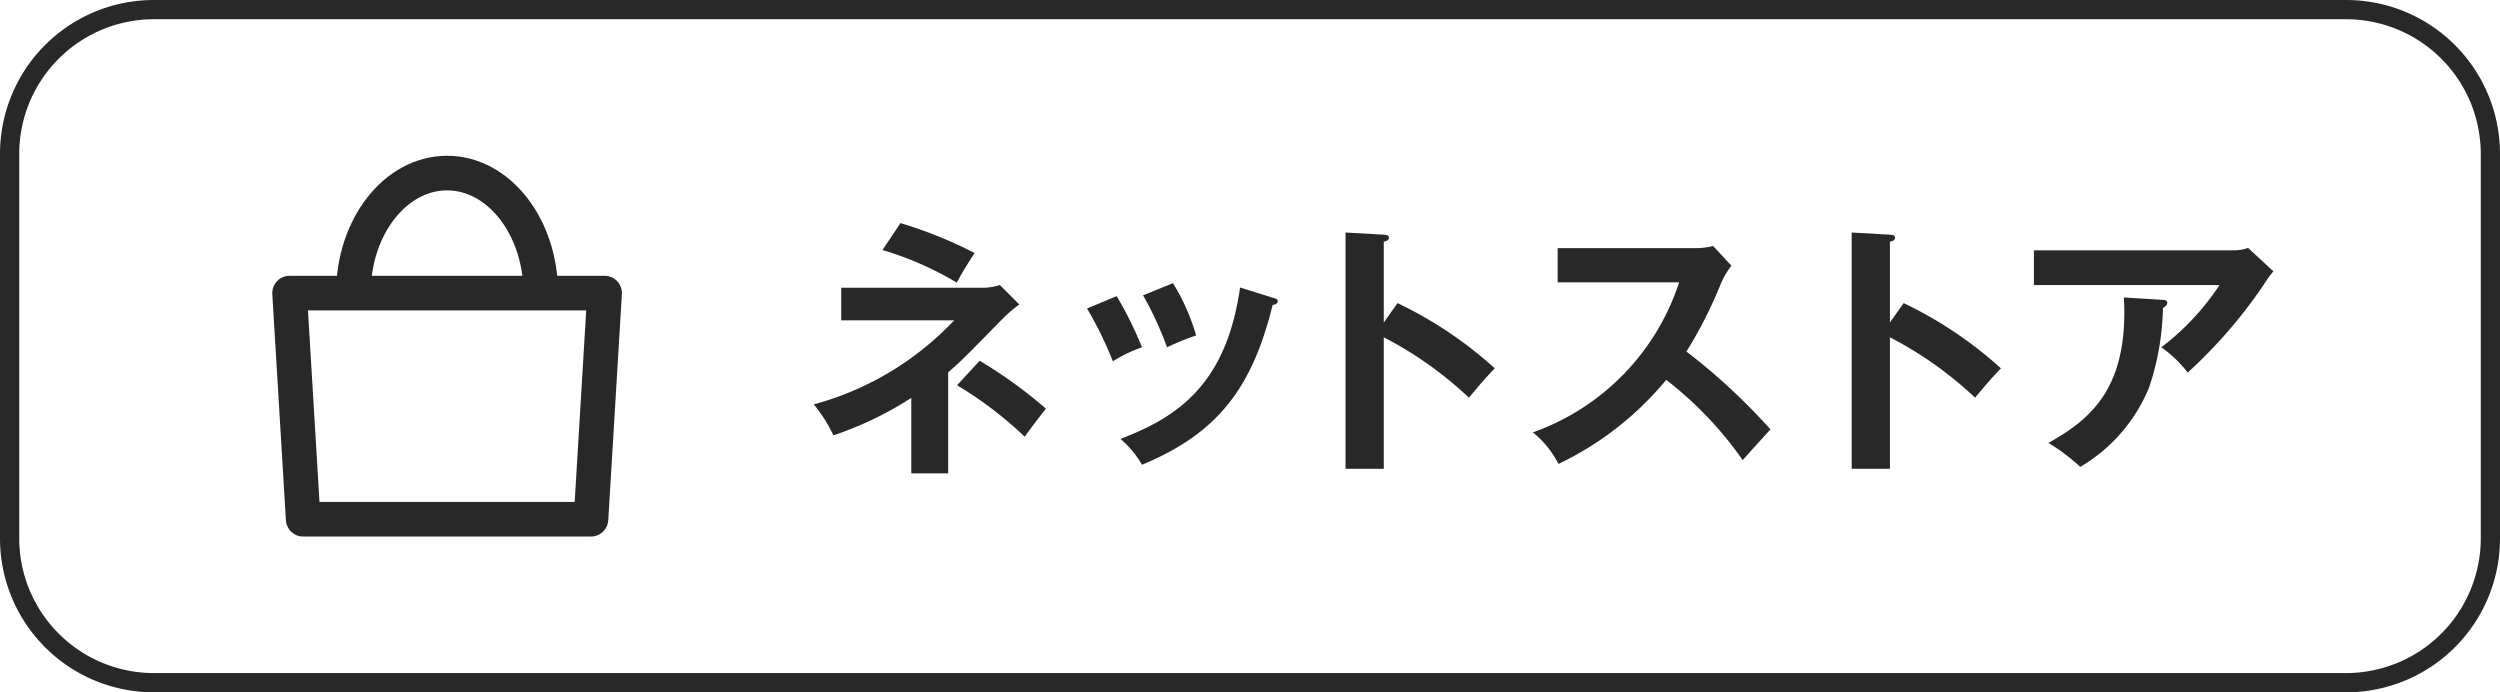 <svg xmlns="http://www.w3.org/2000/svg" viewBox="0 0 130 36" width="130" height="36"><defs><style>.cls-1{fill:none;stroke:#282828;stroke-linejoin:round;stroke-width:1.8px;}.cls-2{fill:#282828;}</style></defs><g><polygon class="cls-1" points="30.731 27 15.766 27 15.058 15.24 31.439 15.24 30.731 27"/><path class="cls-1" d="M18.378,15.24C18.378,11.794,20.559,9,23.248,9S28.119,11.794,28.119,15.24"/><path class="cls-2" d="M49.306,24.614H47.387V20.691a18.062,18.062,0,0,1-4.049,1.947,7.628,7.628,0,0,0-1.022-1.61,15.606,15.606,0,0,0,7.298-4.37H43.744V14.963h7.396a3.061,3.061,0,0,0,.855-.141l1.008,1.009a7.345,7.345,0,0,0-.812.687c-1.892,1.934-2.102,2.157-2.886,2.844ZM46.826,11.601a22.409,22.409,0,0,1,3.852,1.556c-.448.7-.644,1.008-.924,1.54A16.858,16.858,0,0,0,45.888,13.002Zm4.118,7.158A24.289,24.289,0,0,1,54.39,21.252c-.21.252-.952,1.232-1.106,1.457a19.821,19.821,0,0,0-3.516-2.676Z"/><path class="cls-2" d="M58.067,15.398a19.513,19.513,0,0,1,1.316,2.661,7.192,7.192,0,0,0-1.513.729,19.202,19.202,0,0,0-1.345-2.746Zm8.124.084c.141.042.252.069.252.182,0,.141-.182.183-.266.196-1.079,4.385-2.914,6.695-6.794,8.307a5.119,5.119,0,0,0-1.12-1.345c2.913-1.106,5.505-2.788,6.219-7.872Zm-5.196-.757a10.974,10.974,0,0,1,1.204,2.718,13.788,13.788,0,0,0-1.513.616,17.353,17.353,0,0,0-1.247-2.703Z"/><path class="cls-2" d="M72.671,15.762a21.012,21.012,0,0,1,5.057,3.39c-.546.574-.742.812-1.345,1.526A19.434,19.434,0,0,0,71.957,17.54v6.836H69.968V12.091l1.989.112c.14.015.266.028.266.154,0,.154-.182.196-.266.21v4.202Z"/><path class="cls-2" d="M80.998,14.683V12.903h7.116a3.804,3.804,0,0,0,.967-.111l.952,1.022a4.523,4.523,0,0,0-.532.896,22.577,22.577,0,0,1-1.807,3.571,31.798,31.798,0,0,1,4.37,4.049c-.49.532-1.275,1.4-1.443,1.597a19.14,19.14,0,0,0-3.978-4.175A16.418,16.418,0,0,1,81.04,24.124,5.04,5.04,0,0,0,79.71,22.484a12.339,12.339,0,0,0,7.605-7.802Z"/><path class="cls-2" d="M98.991,15.762a21.012,21.012,0,0,1,5.057,3.39c-.547.574-.742.812-1.345,1.526a19.434,19.434,0,0,0-4.427-3.138v6.836H96.287V12.091l1.989.112c.141.015.267.028.267.154,0,.154-.183.196-.267.21v4.202Z"/><path class="cls-2" d="M116.115,13.016a2.151,2.151,0,0,0,.784-.126l1.316,1.219a6.003,6.003,0,0,0-.504.7,25.587,25.587,0,0,1-3.95,4.566,6.214,6.214,0,0,0-1.373-1.316,13.115,13.115,0,0,0,3.026-3.236h-9.651V13.016Zm-3.643,2.577c.099,0,.225.028.225.141,0,.154-.168.252-.225.28a13.651,13.651,0,0,1-.714,4.118,8.523,8.523,0,0,1-3.586,4.146,10.271,10.271,0,0,0-1.653-1.246c2.088-1.177,4.188-2.76,3.923-7.564Z"/><g><path class="cls-2" d="M122,1a7.008,7.008,0,0,1,7,7V28a7.008,7.008,0,0,1-7,7H8a7.008,7.008,0,0,1-7-7V8A7.008,7.008,0,0,1,8,1H122m0-1H8A8,8,0,0,0,0,8V28a8,8,0,0,0,8,8H122a8,8,0,0,0,8-8V8a8,8,0,0,0-8-8Z"/></g></g></svg>
